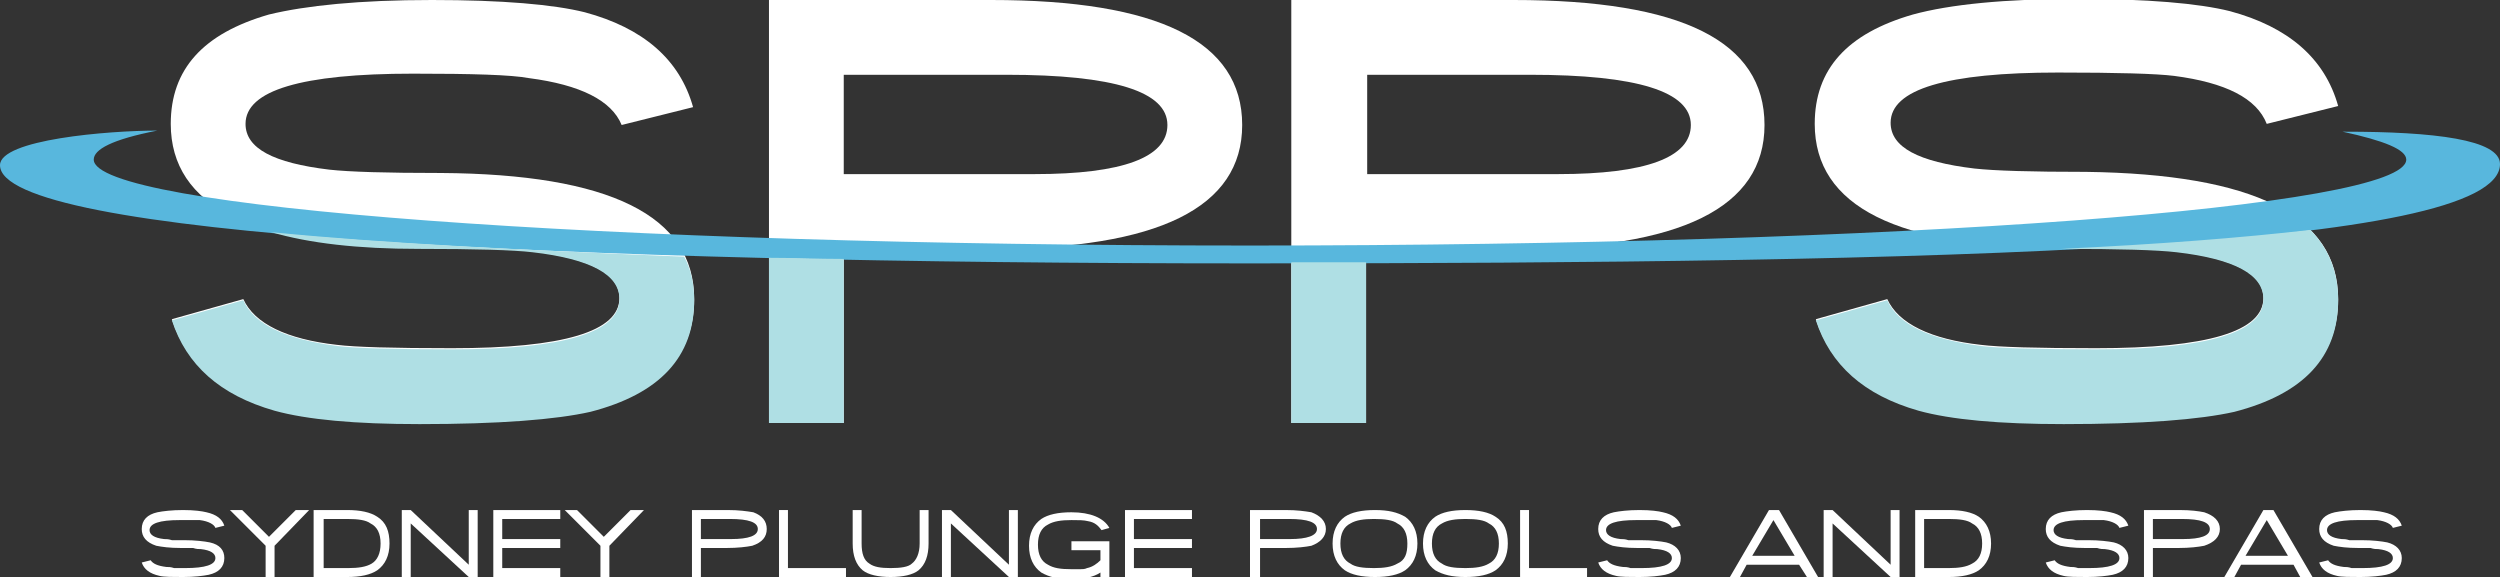 <?xml version="1.0" encoding="utf-8"?>
<!-- Generator: Adobe Illustrator 23.1.1, SVG Export Plug-In . SVG Version: 6.00 Build 0)  -->
<svg version="1.1" id="Layer_1" xmlns="http://www.w3.org/2000/svg" xmlns:xlink="http://www.w3.org/1999/xlink" x="0px" y="0px"
	 viewBox="0 0 224 51.7" style="enable-background:new 0 0 224 51.7;" xml:space="preserve">
<rect x="0" y="0" width="224" height="51.7" fill="#333333" stroke="none"/>
<style type="text/css">
	.st0{fill:#FFFFFF;}
	.st1{fill:#58B7DD;}
	.st2{fill:#AFDFE4;}
</style>
<g>
	<path class="st0" d="M62.2,26.8c0,5-3.1,8.3-9.3,10c-3.1,0.7-8.2,1.1-15.3,1.1c-5.8,0-10.1-0.4-13-1.2c-4.8-1.4-7.9-4.1-9.2-8.1
		l6.4-1.8c1,2.2,3.9,3.6,8.4,4.1c1.6,0.2,5,0.3,10.3,0.3c10,0,15-1.5,15-4.5c0-2.2-2.6-3.5-7.8-4.2c-1.7-0.2-5.1-0.3-10.2-0.3
		c-14.8,0-22.2-3.7-22.2-11.1c0-4.9,2.9-8.1,8.8-9.8C27.4,0.5,32.2,0,38.7,0c6.3,0,10.9,0.4,13.7,1.1c5.2,1.4,8.5,4.2,9.7,8.5
		l-6.4,1.6C54.8,9,52,7.6,47.4,7C45.8,6.7,42.3,6.6,37,6.6c-10,0-15,1.5-15,4.5c0,2.2,2.5,3.5,7.5,4.1c1.8,0.2,5.1,0.3,10,0.3
		C54.6,15.6,62.2,19.3,62.2,26.8z"/>
	<path class="st0" d="M111.3,11.2c0,7.4-7.5,11.1-22.5,11.1H75.6v15.6h-6.7V0h19.9C103.8,0,111.3,3.7,111.3,11.2z M104.6,11.2
		c0-3-4.8-4.5-14.4-4.5H75.6v8.9h17.1C100.6,15.6,104.6,14.1,104.6,11.2z"/>
	<path class="st0" d="M158.1,11.2c0,7.4-7.5,11.1-22.5,11.1h-13.2v15.6h-6.7V0h19.9C150.7,0,158.1,3.7,158.1,11.2z M151.5,11.2
		c0-3-4.8-4.5-14.4-4.5h-14.6v8.9h17.1C147.5,15.6,151.5,14.1,151.5,11.2z"/>
	<path class="st0" d="M209.5,26.8c0,5-3.1,8.3-9.3,10c-3.1,0.7-8.2,1.1-15.3,1.1c-5.8,0-10.1-0.4-13-1.2c-4.8-1.4-7.9-4.1-9.2-8.1
		l6.4-1.8c1,2.2,3.9,3.6,8.4,4.1c1.6,0.2,5,0.3,10.3,0.3c10,0,15-1.5,15-4.5c0-2.2-2.6-3.5-7.8-4.2c-1.7-0.2-5.1-0.3-10.2-0.3
		c-14.8,0-22.2-3.7-22.2-11.1c0-4.9,2.9-8.1,8.8-9.8c3.3-0.9,8.2-1.4,14.7-1.4c6.3,0,10.9,0.4,13.7,1.1c5.2,1.4,8.5,4.2,9.7,8.5
		l-6.4,1.6c-0.9-2.3-3.7-3.7-8.3-4.3c-1.6-0.2-5.1-0.3-10.4-0.3c-10,0-15,1.5-15,4.5c0,2.2,2.5,3.5,7.5,4.1c1.8,0.2,5.1,0.3,10,0.3
		C201.9,15.6,209.5,19.3,209.5,26.8z"/>
</g>
<path class="st1" d="M14.1,11.7C9.7,11.7,0,12.5,0,14.8c0,6.3,50.2,8.8,112,8.8c61.9,0,112-1.2,112-8.9c0-2.2-5.9-2.9-13.9-2.9
	l-0.2,0c3.7,0.8,5.7,1.6,5.7,2.5c0,4.3-45.2,7.7-103.6,7.7C53.7,22,8.4,18.6,8.4,14.3C8.4,13.4,10,12.5,14.1,11.7z"/>
<g>
	<path class="st2" d="M207,20.6c-6.1,0.7-13.7,1.3-22.4,1.7c0.1,0,0.1,0,0.2,0c5.1,0,8.5,0.1,10.2,0.3c5.2,0.6,7.8,2,7.8,4.2
		c0,3-5,4.5-15,4.5c-5.3,0-8.7-0.1-10.3-0.3c-4.6-0.6-7.4-1.9-8.4-4.1l-6.4,1.8c1.3,4,4.3,6.7,9.2,8.1c2.9,0.8,7.2,1.2,13,1.2
		c7.1,0,12.2-0.4,15.3-1.1c6.2-1.6,9.3-4.9,9.3-10C209.5,24.3,208.6,22.2,207,20.6z M68.9,37.9h6.7V23.2c-2.3,0-4.5-0.1-6.7-0.1
		V37.9z M115.7,37.9h6.7V23.5c-2.2,0-4.4,0-6.7,0V37.9z M24.3,20.8c3.4,1,7.8,1.5,13.2,1.5c5.1,0,8.5,0.1,10.2,0.3
		c5.2,0.6,7.8,2,7.8,4.2c0,3-5,4.5-15,4.5c-5.3,0-8.7-0.1-10.3-0.3c-4.6-0.6-7.4-1.9-8.4-4.1l-6.4,1.8c1.3,4,4.3,6.7,9.2,8.1
		c2.9,0.8,7.2,1.2,13,1.2c7.1,0,12.2-0.4,15.3-1.1c6.2-1.6,9.3-4.9,9.3-10c0-1.5-0.3-2.8-0.9-3.9C46.9,22.4,34.3,21.8,24.3,20.8z"/>
</g>
<g>
	<path class="st0" d="M20.1,50c0,0.8-0.5,1.3-1.4,1.5c-0.5,0.1-1.3,0.2-2.3,0.2c-0.9,0-1.7,0-2.1-0.1c-0.9-0.2-1.4-0.6-1.6-1.2
		l0.8-0.2c0.2,0.3,0.6,0.5,1.4,0.6c0.2,0,0.4,0,0.7,0.1c0.3,0,0.6,0,1,0c1.8,0,2.7-0.3,2.7-0.9c0-0.4-0.4-0.7-1.3-0.8
		c-0.2,0-0.4,0-0.7-0.1c-0.3,0-0.7,0-1.1,0c-1,0-1.7-0.1-2.2-0.2c-0.9-0.3-1.3-0.8-1.3-1.5c0-0.8,0.5-1.3,1.4-1.5
		c0.5-0.1,1.3-0.2,2.3-0.2c1,0,1.7,0.1,2.1,0.2c0.9,0.2,1.4,0.6,1.6,1.2l-0.8,0.2c-0.1-0.3-0.6-0.6-1.4-0.7c-0.2,0-0.4,0-0.7,0
		c-0.3,0-0.6,0-1.1,0c-1.8,0-2.7,0.3-2.7,0.9c0,0.4,0.4,0.7,1.3,0.8c0.2,0,0.4,0,0.7,0.1c0.3,0,0.7,0,1.1,0c1,0,1.8,0.1,2.3,0.2
		C19.7,48.8,20.1,49.3,20.1,50z"/>
	<path class="st0" d="M24.6,48.9v2.8h-0.8v-2.8l-3.2-3.2h1.1l2.4,2.4l2.4-2.4h1.2L24.6,48.9z"/>
	<path class="st0" d="M34.9,48.7c0,1.1-0.4,1.9-1.1,2.4c-0.6,0.4-1.5,0.6-2.7,0.6h-3v-6h3c1.2,0,2.1,0.2,2.7,0.6
		C34.6,46.8,34.9,47.6,34.9,48.7z M34.1,48.7c0-0.9-0.3-1.5-0.9-1.8c-0.4-0.3-1.1-0.4-2.1-0.4H29v4.4h2.2c0.9,0,1.6-0.1,2.1-0.4
		C33.8,50.2,34.1,49.6,34.1,48.7z"/>
	<path class="st0" d="M42,51.7l-5.2-4.8v4.8H36v-6h0.8l5.2,4.9v-4.9h0.8v6H42z"/>
	<path class="st0" d="M44.2,51.7v-6h6v0.8H45v1.8h5.2v0.8H45v1.8h5.2v0.8H44.2z"/>
	<path class="st0" d="M54.6,48.9v2.8h-0.8v-2.8l-3.2-3.2h1.1l2.4,2.4l2.4-2.4h1.2L54.6,48.9z"/>
	<path class="st0" d="M68.7,47.4c0,0.7-0.4,1.2-1.3,1.5c-0.5,0.1-1.3,0.2-2.3,0.2h-2.3v2.6H62v-6h3.2c1,0,1.7,0.1,2.3,0.2
		C68.3,46.2,68.7,46.7,68.7,47.4z M67.9,47.4c0-0.6-0.8-0.9-2.5-0.9h-2.6v1.8h2.7C67.1,48.3,67.9,48,67.9,47.4z"/>
	<path class="st0" d="M69.8,51.7v-6h0.8v5.2h5.2v0.8H69.8z"/>
	<path class="st0" d="M83.2,48.7c0,1.1-0.3,1.9-0.9,2.4c-0.5,0.4-1.4,0.6-2.5,0.6c-1.1,0-2-0.2-2.5-0.6c-0.6-0.5-0.9-1.3-0.9-2.4v-3
		h0.8v3c0,0.9,0.2,1.5,0.7,1.8c0.4,0.3,1,0.4,1.9,0.4c0.9,0,1.6-0.1,1.9-0.4c0.4-0.3,0.7-0.9,0.7-1.8v-3h0.8V48.7z"/>
	<path class="st0" d="M90.4,51.7l-5.2-4.8v4.8h-0.8v-6h0.8l5.2,4.9v-4.9h0.8v6H90.4z"/>
	<path class="st0" d="M98.7,47.5c-0.3-0.4-0.6-0.7-1.2-0.8c-0.4-0.1-0.8-0.1-1.5-0.1c-0.9,0-1.6,0.1-2.1,0.4
		c-0.6,0.3-0.9,0.9-0.9,1.8c0,0.9,0.3,1.5,0.9,1.8c0.5,0.3,1.1,0.4,2.1,0.4c0.3,0,0.6,0,0.8,0c0.2,0,0.4,0,0.6-0.1
		c0.5-0.1,0.9-0.4,1.2-0.7v-0.9H96v-0.8h3.4v3.4h-0.8v-0.6c-0.6,0.4-1.5,0.6-2.6,0.6c-1.2,0-2-0.2-2.7-0.6c-0.7-0.5-1.1-1.3-1.1-2.4
		c0-1.1,0.4-1.9,1.1-2.4c0.6-0.4,1.5-0.6,2.7-0.6c1.7,0,2.9,0.5,3.4,1.4L98.7,47.5z"/>
	<path class="st0" d="M100.8,51.7v-6h6v0.8h-5.2v1.8h5.2v0.8h-5.2v1.8h5.2v0.8H100.8z"/>
	<path class="st0" d="M118.8,47.4c0,0.7-0.5,1.2-1.3,1.5c-0.5,0.1-1.3,0.2-2.3,0.2h-2.3v2.6H112v-6h3.2c1,0,1.7,0.1,2.3,0.2
		C118.3,46.2,118.8,46.7,118.8,47.4z M118,47.4c0-0.6-0.8-0.9-2.5-0.9h-2.6v1.8h2.7C117.1,48.3,118,48,118,47.4z"/>
	<path class="st0" d="M127,48.7c0,1.1-0.4,1.9-1.1,2.4c-0.6,0.4-1.5,0.6-2.7,0.6c-1.2,0-2.1-0.2-2.7-0.6c-0.7-0.5-1.1-1.3-1.1-2.4
		c0-1.1,0.4-1.9,1.1-2.4c0.6-0.4,1.5-0.6,2.7-0.6c1.2,0,2,0.2,2.7,0.6C126.6,46.8,127,47.6,127,48.7z M126.1,48.7
		c0-0.9-0.3-1.5-0.9-1.8c-0.4-0.3-1.1-0.4-2.1-0.4c-0.9,0-1.6,0.1-2.1,0.4c-0.6,0.3-0.9,0.9-0.9,1.8c0,0.9,0.3,1.5,0.9,1.8
		c0.4,0.3,1.1,0.4,2.1,0.4c0.9,0,1.6-0.1,2.1-0.4C125.9,50.2,126.1,49.6,126.1,48.7z"/>
	<path class="st0" d="M135.1,48.7c0,1.1-0.4,1.9-1.1,2.4c-0.6,0.4-1.5,0.6-2.7,0.6c-1.2,0-2-0.2-2.7-0.6c-0.7-0.5-1.1-1.3-1.1-2.4
		c0-1.1,0.4-1.9,1.1-2.4c0.6-0.4,1.5-0.6,2.7-0.6c1.2,0,2.1,0.2,2.7,0.6C134.8,46.8,135.1,47.6,135.1,48.7z M134.3,48.7
		c0-0.9-0.3-1.5-0.9-1.8c-0.4-0.3-1.1-0.4-2.1-0.4c-0.9,0-1.6,0.1-2.1,0.4c-0.6,0.3-0.9,0.9-0.9,1.8c0,0.9,0.3,1.5,0.9,1.8
		c0.4,0.3,1.1,0.4,2.1,0.4c0.9,0,1.6-0.1,2.1-0.4C134,50.2,134.3,49.6,134.3,48.7z"/>
	<path class="st0" d="M136.2,51.7v-6h0.8v5.2h5.2v0.8H136.2z"/>
	<path class="st0" d="M150.6,50c0,0.8-0.5,1.3-1.4,1.5c-0.5,0.1-1.3,0.2-2.3,0.2c-0.9,0-1.7,0-2.1-0.1c-0.9-0.2-1.4-0.6-1.6-1.2
		l0.8-0.2c0.2,0.3,0.6,0.5,1.4,0.6c0.2,0,0.4,0,0.7,0.1c0.3,0,0.6,0,1,0c1.8,0,2.7-0.3,2.7-0.9c0-0.4-0.4-0.7-1.3-0.8
		c-0.2,0-0.4,0-0.7-0.1c-0.3,0-0.7,0-1.1,0c-1,0-1.7-0.1-2.2-0.2c-0.9-0.3-1.3-0.8-1.3-1.5c0-0.8,0.5-1.3,1.4-1.5
		c0.5-0.1,1.3-0.2,2.3-0.2c1,0,1.7,0.1,2.1,0.2c0.9,0.2,1.4,0.6,1.6,1.2l-0.8,0.2c-0.1-0.3-0.6-0.6-1.4-0.7c-0.2,0-0.4,0-0.7,0
		c-0.3,0-0.6,0-1.1,0c-1.8,0-2.7,0.3-2.7,0.9c0,0.4,0.4,0.7,1.3,0.8c0.2,0,0.4,0,0.7,0.1c0.3,0,0.7,0,1.1,0c1,0,1.8,0.1,2.3,0.2
		C150.1,48.8,150.6,49.3,150.6,50z"/>
	<path class="st0" d="M161.9,51.7l-0.7-1.1h-4.7l-0.6,1.1H155l3.5-6h0.9l3.5,6H161.9z M158.9,46.6l-1.9,3.2h3.8L158.9,46.6z"/>
	<path class="st0" d="M169.4,51.7l-5.2-4.8v4.8h-0.8v-6h0.8l5.2,4.9v-4.9h0.8v6H169.4z"/>
	<path class="st0" d="M178.4,48.7c0,1.1-0.4,1.9-1.1,2.4c-0.6,0.4-1.5,0.6-2.7,0.6h-3v-6h3c1.2,0,2.1,0.2,2.7,0.6
		C178,46.8,178.4,47.6,178.4,48.7z M177.6,48.7c0-0.9-0.3-1.5-0.9-1.8c-0.4-0.3-1.1-0.4-2.1-0.4h-2.2v4.4h2.2c0.9,0,1.6-0.1,2.1-0.4
		C177.3,50.2,177.6,49.6,177.6,48.7z"/>
	<path class="st0" d="M190.7,50c0,0.8-0.5,1.3-1.4,1.5c-0.5,0.1-1.3,0.2-2.3,0.2c-0.9,0-1.7,0-2.1-0.1c-0.9-0.2-1.4-0.6-1.6-1.2
		l0.8-0.2c0.2,0.3,0.6,0.5,1.4,0.6c0.2,0,0.4,0,0.7,0.1c0.3,0,0.6,0,1,0c1.8,0,2.7-0.3,2.7-0.9c0-0.4-0.4-0.7-1.3-0.8
		c-0.2,0-0.4,0-0.7-0.1c-0.3,0-0.7,0-1.1,0c-1,0-1.7-0.1-2.2-0.2c-0.9-0.3-1.3-0.8-1.3-1.5c0-0.8,0.5-1.3,1.4-1.5
		c0.5-0.1,1.3-0.2,2.3-0.2c1,0,1.7,0.1,2.1,0.2c0.9,0.2,1.4,0.6,1.6,1.2l-0.8,0.2c-0.1-0.3-0.6-0.6-1.4-0.7c-0.2,0-0.4,0-0.7,0
		c-0.3,0-0.6,0-1.1,0c-1.8,0-2.7,0.3-2.7,0.9c0,0.4,0.4,0.7,1.3,0.8c0.2,0,0.4,0,0.7,0.1c0.3,0,0.7,0,1.1,0c1,0,1.8,0.1,2.3,0.2
		C190.2,48.8,190.7,49.3,190.7,50z"/>
	<path class="st0" d="M198.9,47.4c0,0.7-0.5,1.2-1.4,1.5c-0.5,0.1-1.3,0.2-2.3,0.2h-2.3v2.6h-0.8v-6h3.2c1,0,1.7,0.1,2.2,0.2
		C198.4,46.2,198.9,46.7,198.9,47.4z M198,47.4c0-0.6-0.8-0.9-2.5-0.9h-2.6v1.8h2.7C197.2,48.3,198,48,198,47.4z"/>
	<path class="st0" d="M206.1,51.7l-0.6-1.1h-4.7l-0.6,1.1h-0.9l3.5-6h0.9l3.5,6H206.1z M203.1,46.6l-1.9,3.2h3.8L203.1,46.6z"/>
	<path class="st0" d="M215.2,50c0,0.8-0.5,1.3-1.4,1.5c-0.5,0.1-1.3,0.2-2.3,0.2c-0.9,0-1.7,0-2.1-0.1c-0.9-0.2-1.4-0.6-1.6-1.2
		l0.8-0.2c0.2,0.3,0.6,0.5,1.4,0.6c0.2,0,0.4,0,0.7,0.1c0.3,0,0.6,0,1,0c1.8,0,2.7-0.3,2.7-0.9c0-0.4-0.4-0.7-1.3-0.8
		c-0.2,0-0.4,0-0.7-0.1c-0.3,0-0.7,0-1.1,0c-1,0-1.7-0.1-2.2-0.2c-0.9-0.3-1.3-0.8-1.3-1.5c0-0.8,0.5-1.3,1.4-1.5
		c0.5-0.1,1.3-0.2,2.3-0.2c1,0,1.7,0.1,2.1,0.2c0.9,0.2,1.4,0.6,1.6,1.2l-0.8,0.2c-0.1-0.3-0.6-0.6-1.4-0.7c-0.2,0-0.4,0-0.7,0
		c-0.3,0-0.6,0-1.1,0c-1.8,0-2.7,0.3-2.7,0.9c0,0.4,0.4,0.7,1.3,0.8c0.2,0,0.4,0,0.7,0.1c0.3,0,0.7,0,1.1,0c1,0,1.8,0.1,2.3,0.2
		C214.7,48.8,215.2,49.3,215.2,50z"/>
</g>
</svg>
